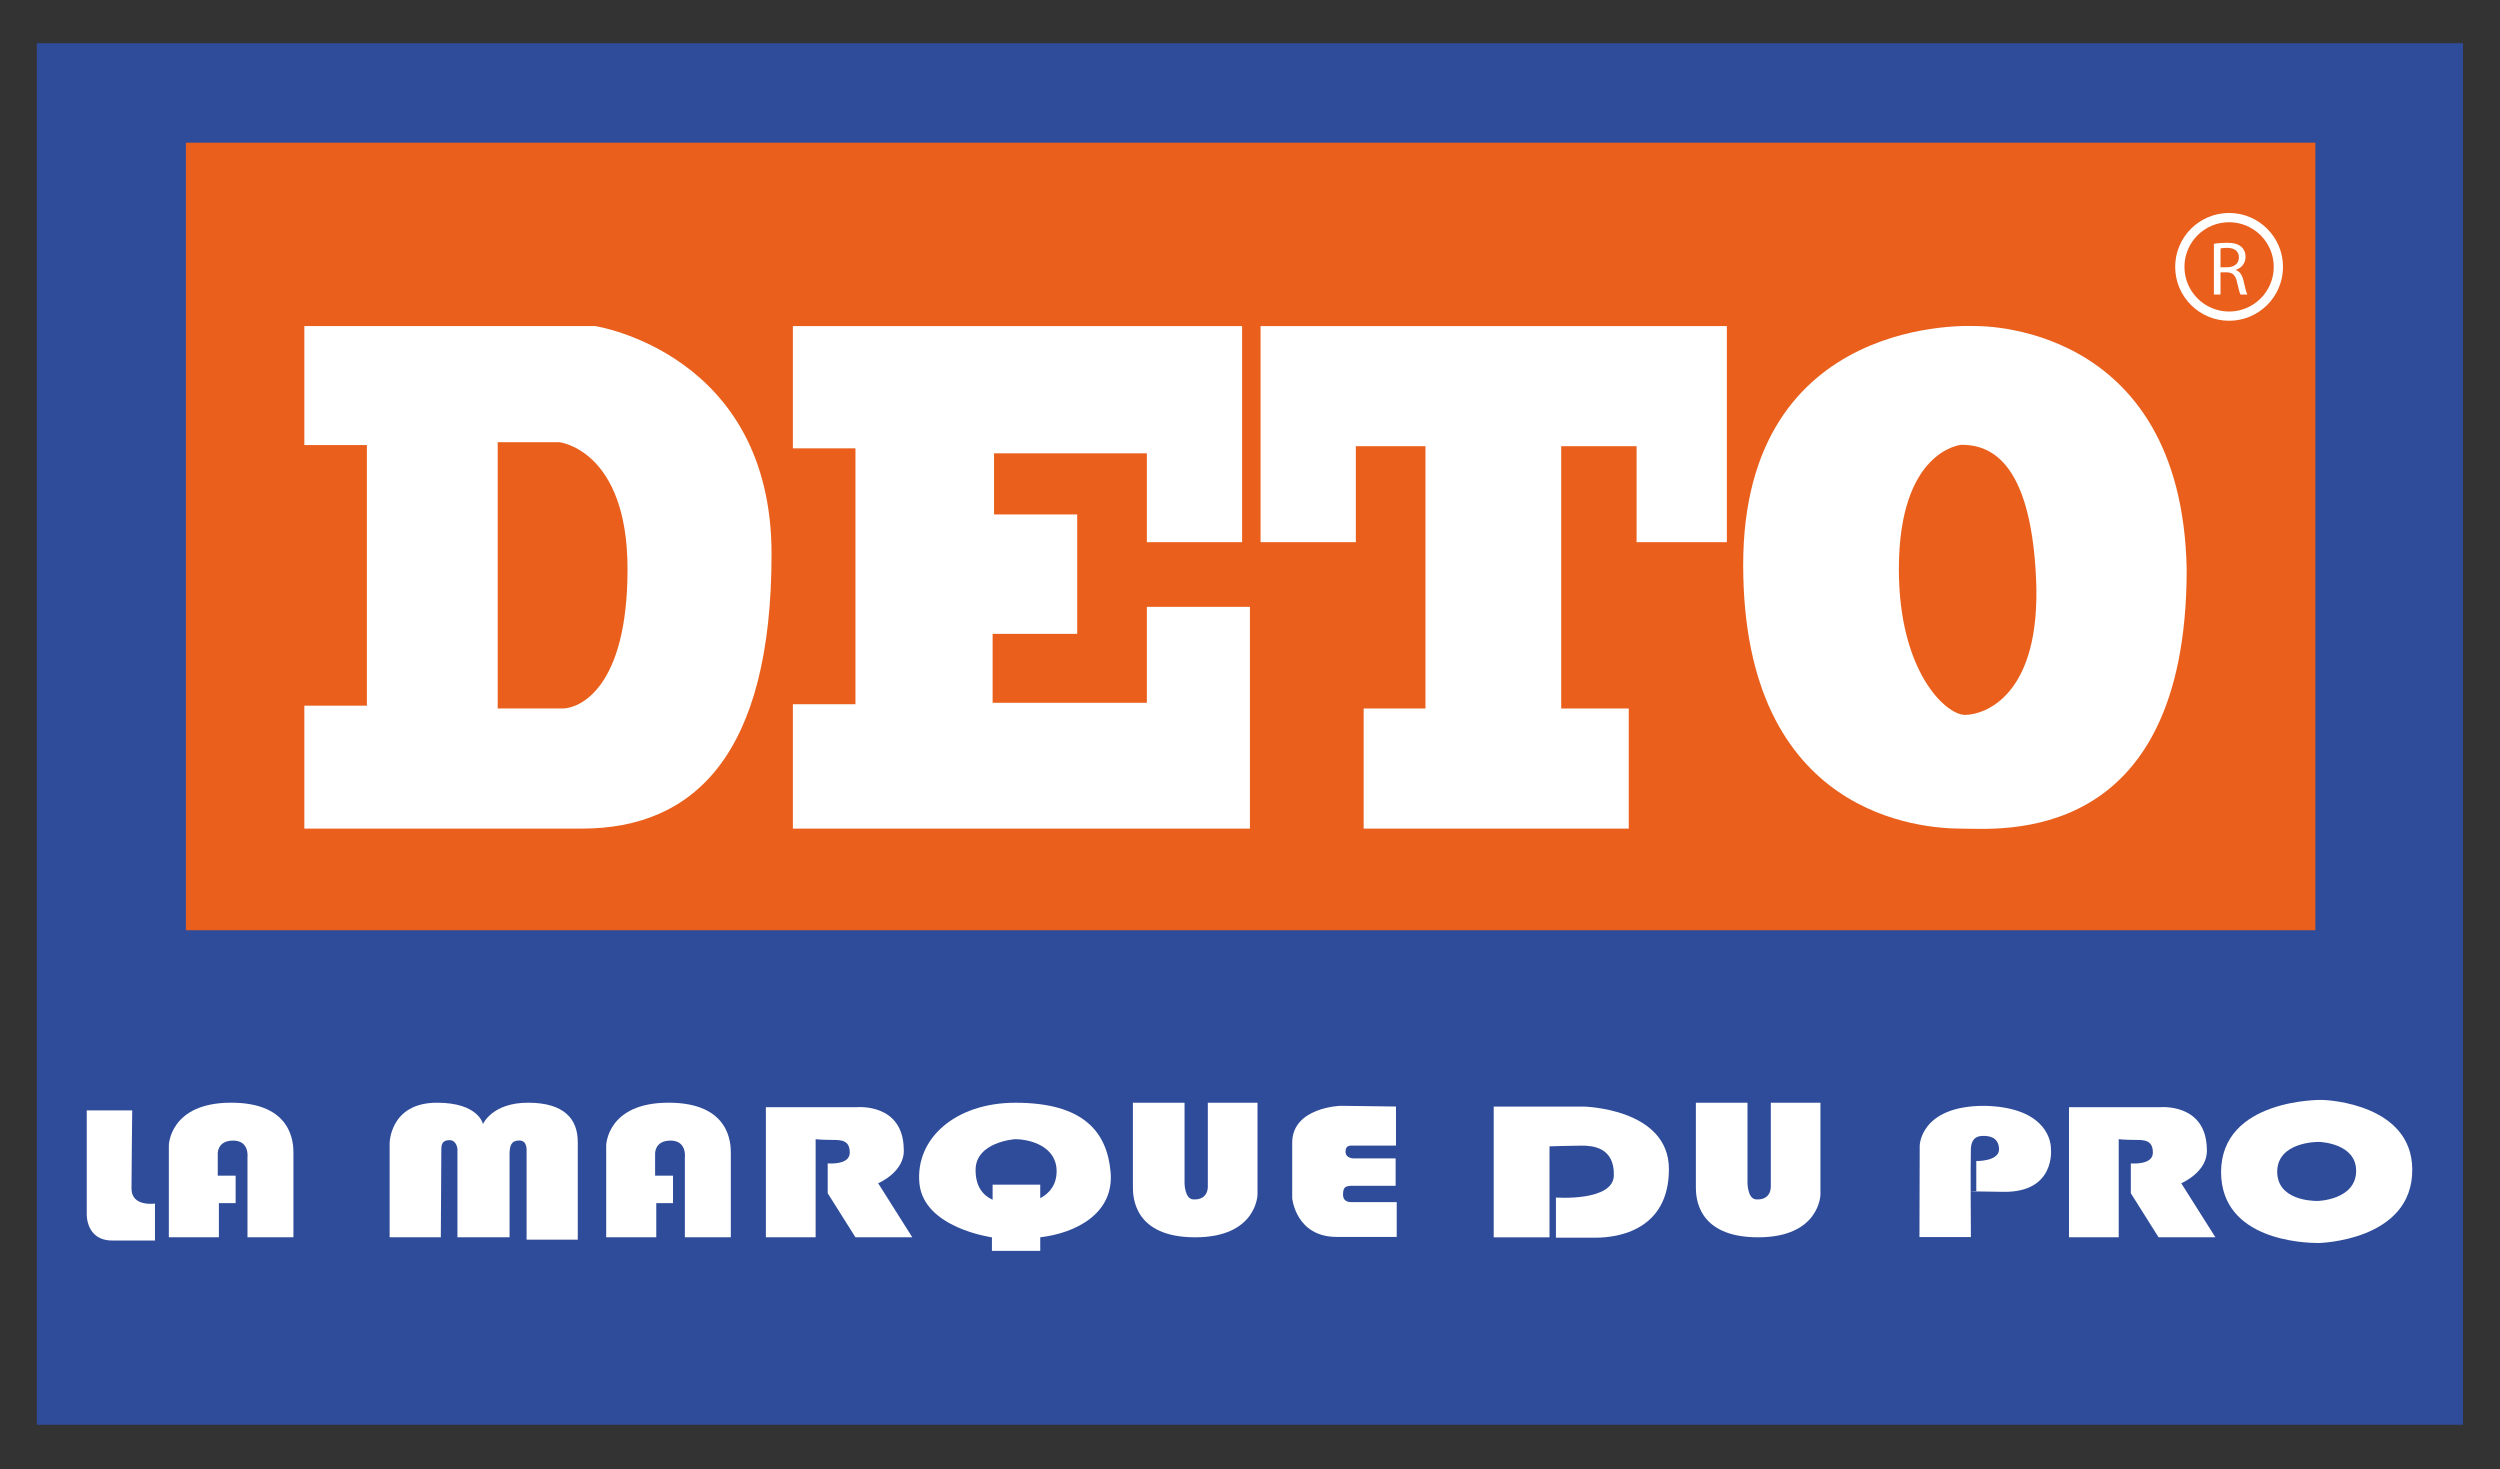 <?xml version="1.0" encoding="utf-8"?>
<!-- Generator: Adobe Illustrator 16.0.0, SVG Export Plug-In . SVG Version: 6.00 Build 0)  -->
<!DOCTYPE svg PUBLIC "-//W3C//DTD SVG 1.1//EN" "http://www.w3.org/Graphics/SVG/1.1/DTD/svg11.dtd">
<svg version="1.1" id="Calque_1" xmlns="http://www.w3.org/2000/svg" xmlns:xlink="http://www.w3.org/1999/xlink" x="0px" y="0px"
	 width="101.25px" height="59.5px" viewBox="0 0 101.25 59.5" enable-background="new 0 0 101.25 59.5" xml:space="preserve">
<rect x="0" y="0" width="101.25" height="59.5" fill="#333333" stroke="none"/>
<rect x="1.492" y="1.75" fill="#2F4C9B" width="98.258" height="55.953"/>
<rect x="7.528" y="5.779" fill="#E95F1B" width="86.244" height="31.896"/>
<polygon fill="#FFFFFF" points="46.448,24.577 50.622,24.577 50.622,33.559 32.112,33.559 32.112,28.521 34.646,28.521 
	34.646,18.158 32.112,18.158 32.112,13.207 50.305,13.207 50.305,21.958 46.448,21.958 46.448,18.359 40.259,18.359 40.259,20.835 
	43.627,20.835 43.627,25.671 40.201,25.671 40.201,28.463 46.448,28.463 "/>
<polygon fill="#FFFFFF" points="51.053,21.958 54.911,21.958 54.911,18.071 57.731,18.071 57.731,28.694 55.228,28.694 
	55.228,33.559 65.964,33.559 65.964,28.694 63.229,28.694 63.229,18.071 66.282,18.071 66.282,21.958 69.938,21.958 69.938,13.207 
	51.053,13.207 "/>
<path fill="#FFFFFF" d="M79.982,13.207c0,0-9.383-0.575-9.383,9.672c0,10.248,7.312,10.68,8.837,10.68s9.125,0.776,9.125-10.507
	C88.36,12.948,79.982,13.207,79.982,13.207z M79.581,28.953c-0.777,0-2.677-1.756-2.677-5.901c0-4.836,2.532-5.038,2.532-5.038
	c1.065,0,2.792,0.518,3.023,5.383C82.687,28.199,80.357,28.953,79.581,28.953z"/>
<path fill="#FFFFFF" d="M24.109,13.207H12.326v4.817h2.533v10.555h-2.533v4.979c0,0,6.717,0,11.246,0
	c4.529,0,7.676-2.984,7.676-11.121C31.249,14.301,24.109,13.207,24.109,13.207z M22.785,28.694c-0.672,0-2.628,0-2.628,0V17.908
	h2.494c0,0,2.764,0.307,2.764,5.143S23.457,28.694,22.785,28.694z"/>
<path fill="#FFFFFF" d="M8.865,50.11H6.838v-3.722c0,0,0.029-1.729,2.523-1.729s2.523,1.65,2.523,2.034s0,3.416,0,3.416h-1.861
	v-3.242c0,0,0.084-0.673-0.578-0.673c-0.662,0-0.626,0.542-0.626,0.542v0.879h0.724v1.112H8.865V50.11"/>
<path fill="#FFFFFF" d="M26.579,50.11h-2.028v-3.722c0,0,0.029-1.729,2.524-1.729s2.523,1.65,2.523,2.034s0,3.416,0,3.416h-1.861
	v-3.242c0,0,0.085-0.673-0.578-0.673c-0.662,0-0.627,0.542-0.627,0.542v0.879h0.725v1.112h-0.678V50.11"/>
<path fill="#FFFFFF" d="M48.917,44.66h2.012v3.724c0,0-0.028,1.727-2.523,1.727s-2.523-1.65-2.523-2.034s0-3.416,0-3.416h2.091
	v3.244c0,0-0.001,0.649,0.347,0.671c0.642,0.038,0.596-0.542,0.596-0.542V44.66"/>
<path fill="#FFFFFF" d="M71.716,44.66h2.012v3.724c0,0-0.029,1.727-2.523,1.727c-2.495,0-2.522-1.65-2.522-2.034s0-3.416,0-3.416
	h2.091v3.244c0,0-0.001,0.649,0.348,0.671c0.641,0.038,0.596-0.542,0.596-0.542V44.66"/>
<path fill="#FFFFFF" d="M17.853,50.11H15.78v-3.8c0,0,0-1.65,1.919-1.65c1.689,0,1.862,0.864,1.862,0.864s0.365-0.864,1.823-0.864
	c1.458,0,2.016,0.652,2.016,1.593s0,3.953,0,3.953h-2.073v-3.607c0,0,0.035-0.409-0.291-0.409s-0.399,0.199-0.399,0.562
	c0,0.365,0,3.358,0,3.358h-2.111v-3.569c0,0-0.019-0.365-0.326-0.365c-0.307,0-0.326,0.213-0.326,0.365
	C17.873,46.694,17.853,50.11,17.853,50.11z"/>
<path fill="#FFFFFF" d="M5.355,44.972H3.513v4.174c0,0-0.058,1.095,1.036,1.095s1.727,0,1.727,0v-1.497c0,0-0.95,0.145-0.95-0.604
	S5.355,44.972,5.355,44.972z"/>
<path fill="#FFFFFF" d="M33.033,50.11h-2.015v-5.268h3.685c0,0,1.871-0.183,1.899,1.698c0.058,0.922-1.036,1.382-1.036,1.382
	l1.382,2.188h-2.303l-1.123-1.784v-1.209c0,0,0.893,0.086,0.893-0.432c0-0.519-0.345-0.519-0.749-0.519
	c-0.403,0-0.633-0.029-0.633-0.029V50.11L33.033,50.11z"/>
<path fill="#FFFFFF" d="M85.808,50.11h-2.014v-5.268h3.684c0,0,1.871-0.183,1.899,1.698c0.059,0.922-1.036,1.382-1.036,1.382
	l1.383,2.188h-2.303l-1.123-1.784v-1.209c0,0,0.893,0.086,0.893-0.432c0-0.519-0.346-0.519-0.748-0.519
	c-0.404,0-0.635-0.029-0.635-0.029V50.11L85.808,50.11z"/>
<path fill="#FFFFFF" d="M44.98,47.474c-0.145-1.657-1.123-2.813-3.858-2.813c-2.425,0-4.059,1.449-3.886,3.263
	c0.173,1.813,2.937,2.188,2.937,2.188v0.547h0.028h1.929V50.11C43.598,49.938,45.124,49.132,44.98,47.474z M42.13,48.527v-0.548
	h-1.929v0.611c-0.394-0.18-0.69-0.534-0.69-1.206c0-1.141,1.596-1.247,1.596-1.247c0.615,0,1.686,0.289,1.686,1.296
	C42.792,47.984,42.507,48.327,42.13,48.527z"/>
<path fill="#FFFFFF" d="M56.537,46.397v-1.583l-2.245-0.029c0,0-1.958,0.058-1.958,1.497c0,1.353,0,2.246,0,2.246
	s0.145,1.567,1.799,1.567c1.656,0,2.434,0,2.434,0v-1.41h-1.843c0,0-0.331,0.029-0.331-0.302s0.115-0.359,0.417-0.359
	s1.713,0,1.713,0v-1.109h-1.684c0,0-0.345,0.015-0.345-0.273s0.216-0.244,0.359-0.244C54.998,46.397,56.537,46.397,56.537,46.397z"
	/>
<path fill="#FFFFFF" d="M62.755,46.427c0,0,0.892-0.029,1.311-0.029c0.416,0,1.324,0.058,1.295,1.209
	c-0.026,1.064-2.346,0.893-2.346,0.893v1.626h1.611c0.921,0,2.965-0.316,2.965-2.777c0-2.462-3.453-2.533-3.453-2.533h-3.643v5.296
	h2.26V46.427z"/>
<path fill="#FFFFFF" d="M79.821,50.101h-2.083l0.01-3.694c0,0,0.01-1.621,2.619-1.621c2.312,0.048,2.696,1.237,2.696,1.746
	c0,0,0.202,1.776-1.938,1.737c-2.14-0.038-1.085,0-1.085,0v-1.247c0,0,0.94,0.019,0.921-0.49c-0.019-0.509-0.45-0.527-0.624-0.527
	c-0.171,0-0.498,0.01-0.517,0.537C79.801,47.068,79.821,50.101,79.821,50.101z"/>
<path fill="#FFFFFF" d="M94.021,44.546c0,0-4.068-0.059-4.068,2.935c0.02,2.746,3.34,2.861,3.954,2.861c0,0,3.818-0.077,3.79-2.994
	C97.671,44.742,94.329,44.546,94.021,44.546z M93.859,48.639c-0.255,0-1.625-0.047-1.632-1.18c0-1.235,1.679-1.212,1.679-1.212
	c0.126,0,1.506,0.082,1.517,1.156C95.435,48.606,93.859,48.639,93.859,48.639z"/>
<g>
	<path fill="#FFFFFF" d="M89.664,9.875c0.135-0.028,0.33-0.043,0.515-0.043c0.288,0,0.473,0.053,0.602,0.17
		c0.105,0.093,0.164,0.235,0.164,0.396c0,0.275-0.173,0.457-0.392,0.531v0.01c0.16,0.055,0.256,0.204,0.306,0.42
		c0.067,0.29,0.117,0.491,0.16,0.571H90.74c-0.033-0.059-0.08-0.238-0.139-0.497c-0.062-0.288-0.172-0.396-0.417-0.404h-0.253v0.901
		h-0.268V9.875z M89.932,10.823h0.274c0.288,0,0.47-0.158,0.47-0.396c0-0.269-0.194-0.386-0.478-0.389
		c-0.13,0-0.224,0.013-0.267,0.025V10.823z"/>
</g>
<g>
	<path fill="#FFFFFF" d="M90.279,12.991c-1.205,0-2.184-0.979-2.184-2.183c0-1.204,0.979-2.183,2.184-2.183
		c1.204,0,2.183,0.979,2.183,2.183C92.462,12.012,91.483,12.991,90.279,12.991z M90.279,9c-0.998,0-1.809,0.811-1.809,1.808
		s0.811,1.809,1.809,1.809c0.996,0,1.808-0.812,1.808-1.809S91.275,9,90.279,9z"/>
</g>
</svg>
